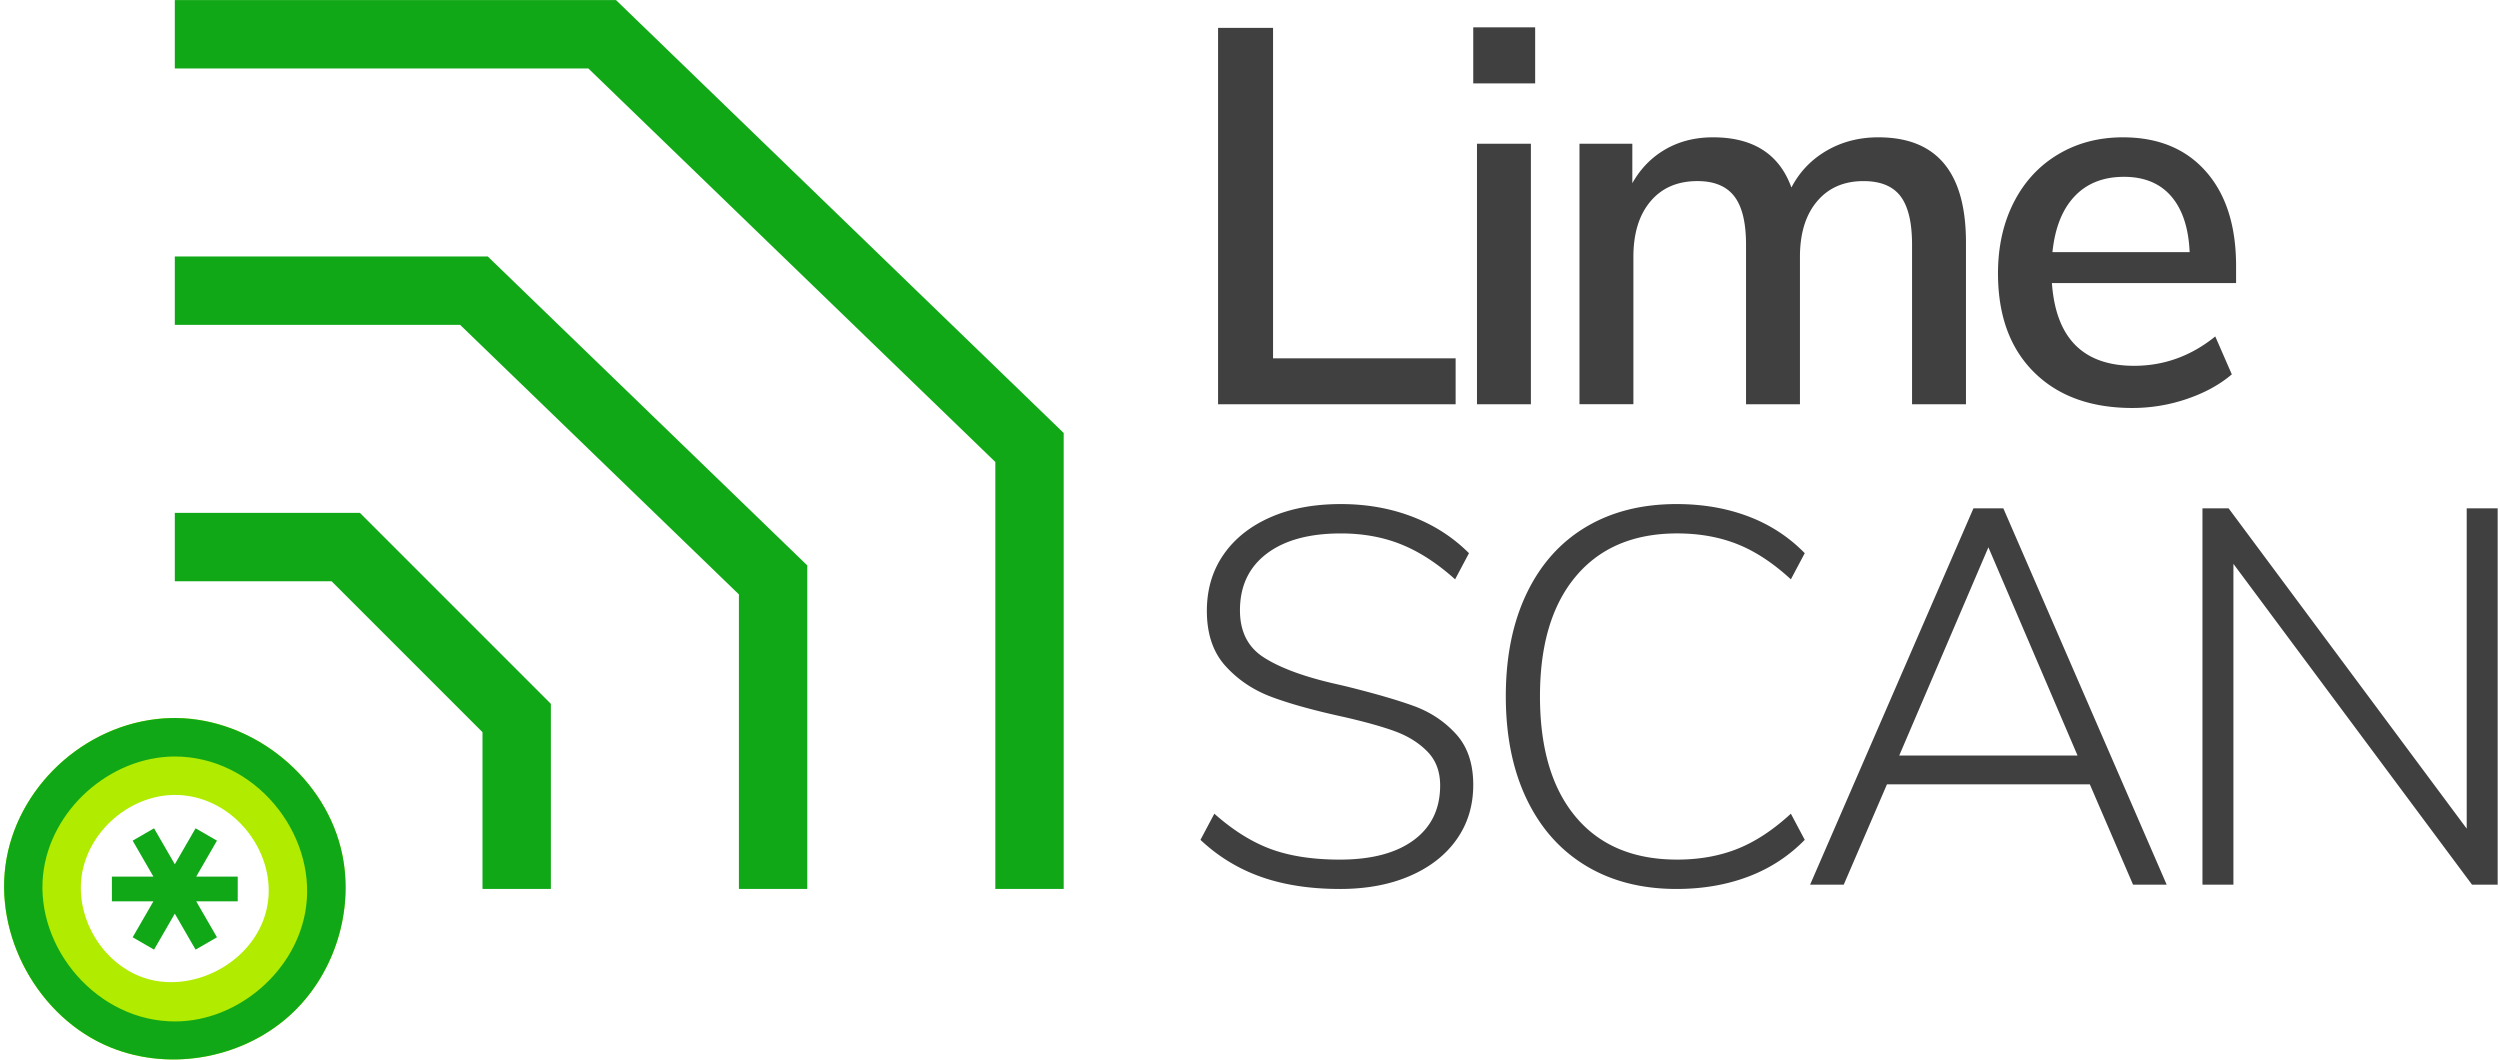 <svg clip-rule="evenodd" fill-rule="evenodd" stroke-linejoin="round" stroke-miterlimit="1.414" viewBox="0 0 585 248" xmlns="http://www.w3.org/2000/svg"><path d="m41.164 168.018c18.267.174 35.402 14.157 38.977 32.186 2.579 13.002-1.802 27.157-11.298 36.429-11.038 10.778-28.543 14.358-43.051 8.426-16.782-6.862-27.473-26.158-24.261-44.119 3.206-17.928 19.624-32.494 38.6-32.916.344-.005.689-.007 1.033-.006zm-.395 18c-10.615.102-20.498 8.79-21.719 19.456-1.071 9.348 4.516 19.097 13.312 22.823 12.192 5.164 28.392-3.36 30.329-17.186 1.695-12.101-8.225-24.809-21.343-25.089a27.94 27.94 0 0 0 -.579-.004z" fill="#b0eb00" fill-rule="nonzero"/><g fill="#11a818"><path d="m41.164 168.018c18.267.174 35.402 14.157 38.977 32.186 2.579 13.002-1.802 27.157-11.298 36.429-11.038 10.778-28.543 14.358-43.051 8.426-16.782-6.862-27.473-26.158-24.261-44.119 3.206-17.928 19.624-32.494 38.6-32.916.344-.005.689-.007 1.033-.006zm-.456 9c-15.05.146-28.988 12.519-30.622 27.627-1.855 17.16 12.692 34.475 31.026 34.372 14.721-.083 28.534-11.996 30.518-26.85 2.294-17.17-11.936-35.223-30.922-35.149z" fill-rule="nonzero"/><path d="m45.764 193.822 5.006 2.89-4.859 8.415h9.717v5.78h-9.717l4.859 8.415-5.006 2.89-4.859-8.415-4.858 8.415-5.006-2.89 4.859-8.415h-9.717v-5.78h9.717l-4.859-8.415 5.006-2.89 4.858 8.415z"/><g fill-rule="nonzero"><path d="m248.905 101.317v106.7h-16v-99.914l-95.235-92.086h-96.765v-16h103.236z"/><path d="m188.905 132.309v75.708h-16v-68.922l-65.235-63.078h-66.765v-16h73.236zm-60 32.394v43.314h-16v-36.686l-35.313-35.314h-36.687v-16h43.314z"/></g></g><path d="m285.028 94.593v-88.066h12.866v77.323h42.722v10.743zm60.584 0v-60.959h12.617v60.959zm-.874-88.191h14.49v13.116h-14.49zm94.812 25.733c13.657 0 20.486 8.202 20.486 24.608v37.85h-12.617v-37.35c0-5.163-.895-8.932-2.685-11.305-1.791-2.374-4.685-3.56-8.682-3.56-4.58 0-8.203 1.582-10.868 4.747-2.665 3.164-3.997 7.495-3.997 12.991v34.477h-12.617v-37.35c0-5.163-.916-8.932-2.748-11.305-1.832-2.374-4.705-3.56-8.619-3.56-4.664 0-8.328 1.582-10.993 4.747-2.665 3.164-3.997 7.495-3.997 12.991v34.477h-12.617v-60.959h12.367v9.243c1.915-3.414 4.497-6.058 7.745-7.932s6.954-2.81 11.117-2.81c9.411 0 15.532 3.914 18.363 11.742 1.916-3.665 4.664-6.538 8.245-8.62 3.581-2.081 7.62-3.122 12.117-3.122zm83.694 34.102h-43.097c.916 12.908 7.329 19.362 19.238 19.362 6.995 0 13.324-2.29 18.987-6.871l3.872 8.87c-2.831 2.415-6.329 4.33-10.493 5.746a39.347 39.347 0 0 1 -12.741 2.123c-9.744 0-17.426-2.79-23.047-8.369-5.622-5.58-8.432-13.283-8.432-23.11 0-6.246 1.228-11.784 3.685-16.614s5.913-8.577 10.368-11.242 9.514-3.997 15.177-3.997c8.245 0 14.72 2.664 19.425 7.994s7.058 12.7 7.058 22.11zm-26.233-24.859c-4.83 0-8.682 1.52-11.555 4.56-2.873 3.039-4.601 7.391-5.184 13.054h32.104c-.25-5.663-1.686-10.015-4.31-13.054-2.623-3.04-6.308-4.56-11.055-4.56zm-183.502 166.639c-6.912 0-13.033-.937-18.363-2.811-5.33-1.873-10.077-4.767-14.241-8.681l3.248-6.121c4.414 3.914 8.849 6.683 13.304 8.307s9.806 2.436 16.052 2.436c7.411 0 13.178-1.52 17.301-4.56 4.122-3.039 6.183-7.307 6.183-12.804 0-3.248-.999-5.892-2.998-7.932s-4.539-3.623-7.62-4.747-7.203-2.269-12.367-3.435c-6.828-1.499-12.346-3.04-16.551-4.622-4.206-1.582-7.766-3.976-10.68-7.183-2.915-3.206-4.373-7.515-4.373-12.928 0-4.997 1.291-9.369 3.873-13.117 2.582-3.747 6.225-6.662 10.93-8.744s10.222-3.123 16.552-3.123c5.996 0 11.554.979 16.676 2.936 5.121 1.957 9.556 4.809 13.304 8.557l-3.248 6.12c-4.164-3.747-8.37-6.474-12.617-8.182-4.247-1.707-8.952-2.56-14.115-2.56-7.412 0-13.2 1.582-17.364 4.746-4.164 3.165-6.246 7.579-6.246 13.242 0 4.913 1.812 8.556 5.434 10.93 3.623 2.373 8.932 4.393 15.927 6.058l3.248.75c6.745 1.665 12.075 3.206 15.989 4.622 3.914 1.415 7.225 3.601 9.931 6.558 2.707 2.956 4.06 6.933 4.06 11.929 0 4.83-1.291 9.078-3.873 12.742-2.581 3.664-6.225 6.516-10.93 8.557-4.705 2.04-10.18 3.06-16.426 3.06zm78.822 0c-8.161 0-15.24-1.811-21.236-5.434-5.996-3.622-10.618-8.827-13.865-15.614-3.248-6.788-4.872-14.803-4.872-24.047s1.624-17.259 4.872-24.046c3.247-6.787 7.869-11.971 13.865-15.552s13.075-5.372 21.236-5.372c6.079 0 11.659.958 16.739 2.873 5.08 1.916 9.494 4.789 13.241 8.62l-3.248 6.12c-4.164-3.83-8.348-6.578-12.554-8.244-4.205-1.666-8.89-2.498-14.053-2.498-10.16 0-18.05 3.331-23.672 9.993-5.621 6.662-8.432 16.031-8.432 28.106 0 12.159 2.79 21.569 8.37 28.231 5.579 6.663 13.491 9.994 23.734 9.994 5.163 0 9.848-.833 14.053-2.499 4.206-1.665 8.39-4.413 12.554-8.244l3.248 6.121c-3.747 3.831-8.161 6.704-13.241 8.619s-10.66 2.873-16.739 2.873zm106.804-.999-10.119-23.485h-47.468l-10.118 23.485h-7.87l38.225-88.066h6.995l38.224 88.066zm-54.714-30.23h41.722l-20.861-48.718zm132.787-57.836h7.245v88.066h-5.996l-55.838-75.075v75.075h-7.245v-88.066h6.121l55.713 74.949z" fill="#404040" fill-rule="nonzero"/></svg>